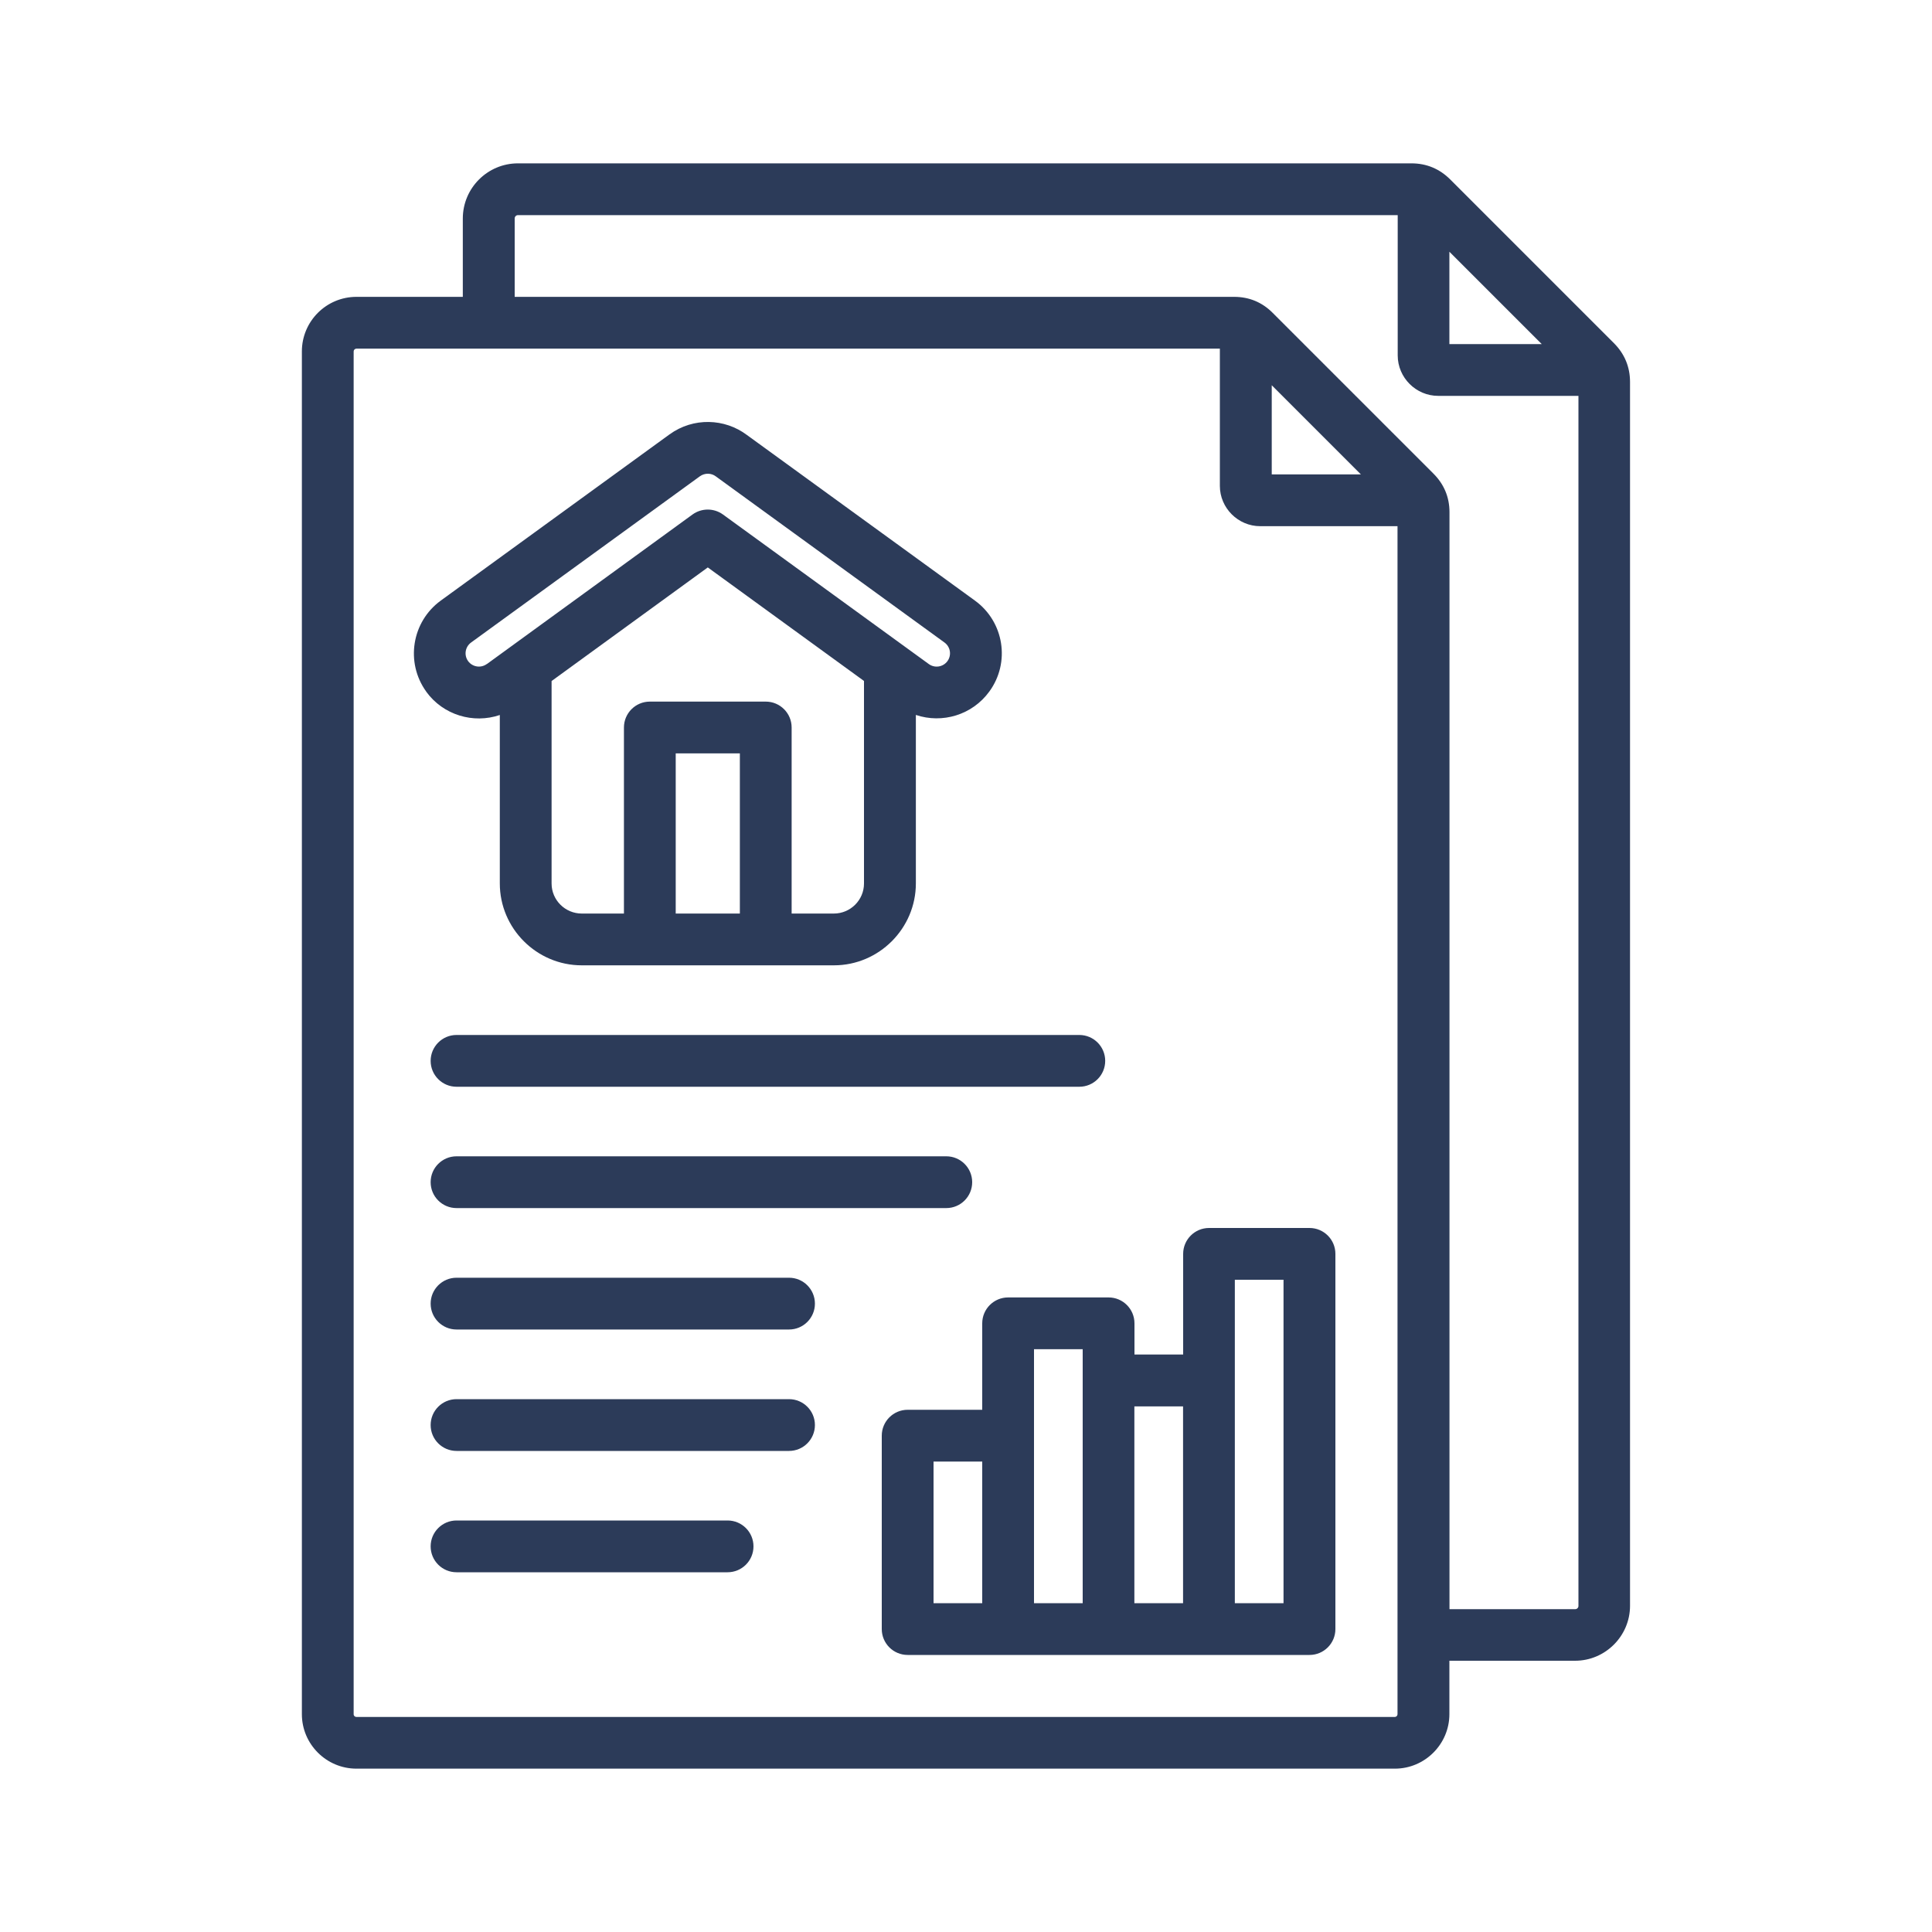 <svg xmlns="http://www.w3.org/2000/svg" id="Layer_1" data-name="Layer 1" viewBox="0 0 200 200"><defs fill="#2c3b59"><style>      .cls-1 {        fill: #2c3b59;        fill-rule: evenodd;      }    </style></defs><path class="cls-1" d="M50.39,68.75l21.3-15.49c.94-.68,2.21-.68,3.15,0,0,0,21.31,15.49,21.32,15.49.62.44,1.47.3,1.92-.31h0c.45-.62.31-1.48-.31-1.93h0l-23.62-17.16s-.03-.02-.04-.03c-.47-.36-1.14-.38-1.65-.02l-23.69,17.21c-.62.45-.76,1.31-.31,1.93.45.61,1.31.75,1.93.3ZM69.95,94.57h6.64v-16.58h-6.64v16.58ZM89.45,70.5l-16.18-11.76-16.17,11.76v20.96c0,1.72,1.41,3.11,3.12,3.11h4.37v-19.26c0-1.48,1.2-2.68,2.68-2.68h12c1.48,0,2.68,1.2,2.68,2.68v19.26h4.37c1.72,0,3.12-1.4,3.12-3.11v-20.96ZM51.73,74.02c-2.72.92-5.84.02-7.61-2.42,0,0,0,0,0-.01-2.17-3.01-1.5-7.22,1.5-9.41h0s23.7-17.22,23.7-17.22c0,0,0,0,0,0,2.45-1.77,5.7-1.66,8,.07l23.6,17.14c3.02,2.19,3.69,6.4,1.5,9.41-1.77,2.44-4.88,3.35-7.61,2.43v17.44c0,4.66-3.82,8.48-8.48,8.48h-26.11c-4.66,0-8.48-3.81-8.48-8.48v-17.44ZM127.83,165.96h5.04v-33.48h-5.04v33.48ZM122.47,145.59h-5.04v20.37h5.04v-20.37ZM107.04,165.96h5.04v-26.29h-5.04v26.29ZM101.68,151.3h-5.04v14.66h5.04v-14.66ZM135.55,171.32h-41.59c-1.48,0-2.68-1.2-2.68-2.68v-20.02c0-1.48,1.2-2.68,2.68-2.68h7.72v-8.95c0-1.48,1.2-2.68,2.68-2.68h10.4c1.48,0,2.68,1.2,2.68,2.68v3.23h5.04v-10.42c0-1.48,1.2-2.68,2.68-2.68h10.4c1.48,0,2.68,1.2,2.68,2.68v38.84c0,1.48-1.2,2.68-2.68,2.68ZM47.26,112.5c-1.48,0-2.68-1.2-2.68-2.68s1.2-2.68,2.68-2.68h64.47c1.48,0,2.68,1.2,2.68,2.68s-1.2,2.68-2.68,2.68H47.26ZM47.26,137.63c-1.48,0-2.68-1.2-2.68-2.68s1.2-2.68,2.68-2.68h34.42c1.48,0,2.68,1.2,2.68,2.68s-1.2,2.68-2.68,2.68h-34.42ZM47.26,150.2c-1.48,0-2.68-1.2-2.68-2.68s1.2-2.68,2.68-2.68h34.42c1.48,0,2.68,1.2,2.68,2.68s-1.2,2.68-2.68,2.68h-34.42ZM47.26,125.06c-1.48,0-2.68-1.2-2.68-2.68s1.2-2.68,2.68-2.68h50.7c1.48,0,2.68,1.2,2.68,2.68s-1.2,2.68-2.68,2.68h-50.7ZM47.26,162.76c-1.48,0-2.68-1.2-2.68-2.68s1.2-2.68,2.68-2.68h28.06c1.48,0,2.68,1.2,2.68,2.68s-1.2,2.68-2.68,2.68h-28.06ZM140.88,49.11l-9.23-9.23v9.23h9.23ZM159.6,35.62l-9.56-9.56v9.56h9.56ZM126.29,36.09H36.9c-.16,0-.29.13-.29.29v141.08c0,.16.13.28.29.28h107.49c.15,0,.28-.13.28-.28V54.47h-14.22c-2.28,0-4.17-1.88-4.17-4.17v-14.22ZM53.28,30.73h74.48c1.55,0,2.9.56,3.99,1.66l16.64,16.64c1.09,1.09,1.66,2.43,1.66,3.99v113.56h13.02c.18,0,.33-.15.33-.33V40.98h-14.52c-2.3,0-4.19-1.89-4.19-4.19v-14.52H53.62c-.19,0-.34.15-.34.35v8.11ZM150.04,171.93v5.52c0,3.1-2.54,5.64-5.64,5.64H36.9c-3.12,0-5.65-2.54-5.65-5.64V36.38c0-3.12,2.53-5.65,5.65-5.65h11.01v-8.11c0-3.15,2.56-5.71,5.71-5.71h92.49c1.57,0,2.92.57,4.02,1.67l16.94,16.94c1.1,1.1,1.67,2.46,1.67,4.02v126.69c0,3.13-2.56,5.69-5.69,5.69h-13.02Z" fill="#2c3b59"/></svg>